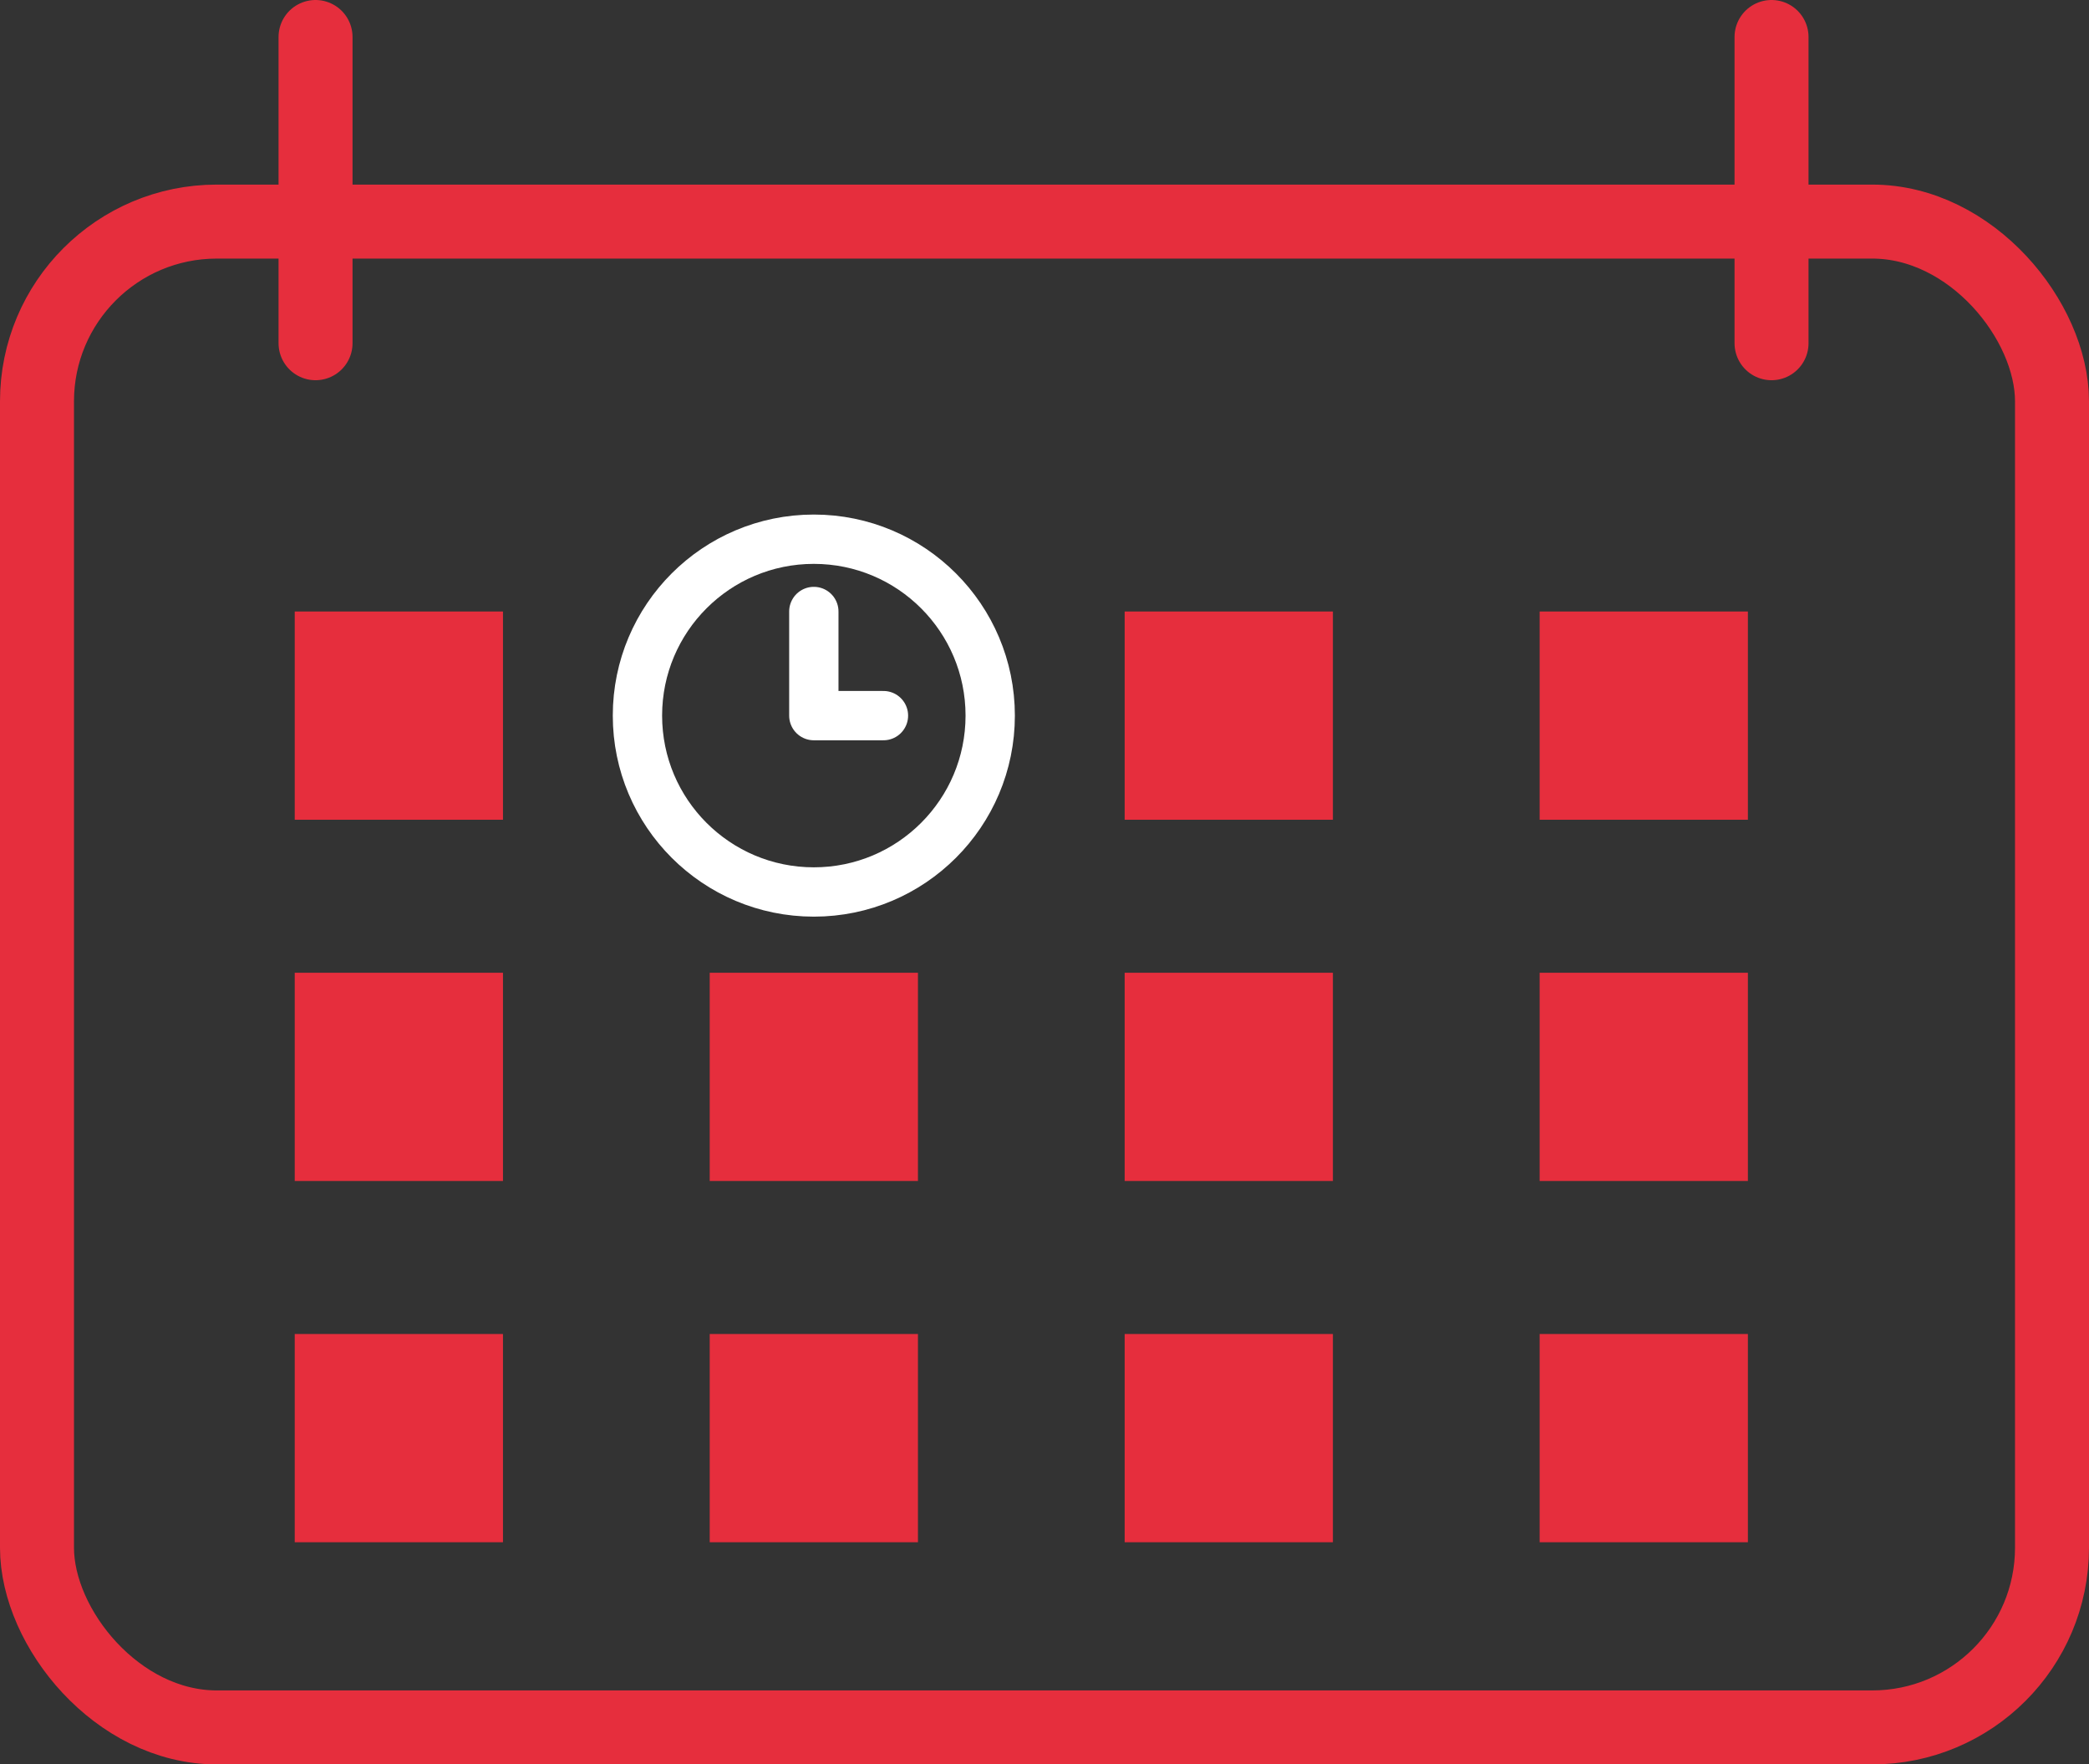 <svg xmlns="http://www.w3.org/2000/svg" width="84.707" height="71.543" viewBox="0 0 84.707 71.543">
  <rect x="0" y="0" width="84.707" height="71.543" fill="#333333" stroke="none"/>
  <g id="Group_11" data-name="Group 11" transform="translate(3578.223 1609.725)">
    <rect id="Rectangle_28" data-name="Rectangle 28" width="81.707" height="61.058" rx="7.289" transform="translate(-3576.723 -1600.74)" fill="none" stroke="#e62e3d" stroke-miterlimit="10" stroke-width="3"/>
    <line id="Line_1" data-name="Line 1" y2="12.417" transform="translate(-3565.428 -1608.225)" fill="none" stroke="#e62e3d" stroke-linecap="round" stroke-linejoin="round" stroke-width="3"/>
    <line id="Line_2" data-name="Line 2" y2="12.417" transform="translate(-3506.389 -1608.225)" fill="none" stroke="#e62e3d" stroke-linecap="round" stroke-linejoin="round" stroke-width="3"/>
    <rect id="Rectangle_29" data-name="Rectangle 29" width="8.444" height="8.444" transform="translate(-3515.792 -1555.634)" fill="#e62e3d"/>
    <rect id="Rectangle_30" data-name="Rectangle 30" width="8.444" height="8.444" transform="translate(-3532.619 -1555.634)" fill="#e62e3d"/>
    <rect id="Rectangle_31" data-name="Rectangle 31" width="8.444" height="8.444" transform="translate(-3549.445 -1555.634)" fill="#e62e3d"/>
    <rect id="Rectangle_32" data-name="Rectangle 32" width="8.444" height="8.444" transform="translate(-3566.272 -1555.634)" fill="#e62e3d"/>
    <rect id="Rectangle_33" data-name="Rectangle 33" width="8.444" height="8.444" transform="translate(-3515.792 -1570.282)" fill="#e62e3d"/>
    <rect id="Rectangle_34" data-name="Rectangle 34" width="8.444" height="8.444" transform="translate(-3532.619 -1570.282)" fill="#e62e3d"/>
    <rect id="Rectangle_35" data-name="Rectangle 35" width="8.444" height="8.444" transform="translate(-3549.445 -1570.282)" fill="#e62e3d"/>
    <rect id="Rectangle_36" data-name="Rectangle 36" width="8.444" height="8.444" transform="translate(-3566.272 -1570.282)" fill="#e62e3d"/>
    <rect id="Rectangle_37" data-name="Rectangle 37" width="8.444" height="8.444" transform="translate(-3515.792 -1584.93)" fill="#e62e3d"/>
    <rect id="Rectangle_38" data-name="Rectangle 38" width="8.444" height="8.444" transform="translate(-3532.619 -1584.93)" fill="#e62e3d"/>
    <rect id="Rectangle_39" data-name="Rectangle 39" width="8.444" height="8.444" transform="translate(-3566.272 -1584.93)" fill="#e62e3d"/>
    <circle id="Ellipse_2" data-name="Ellipse 2" cx="7.152" cy="7.152" r="7.152" transform="translate(-3552.375 -1587.861)" fill="none" stroke="#fff" stroke-linecap="round" stroke-linejoin="round" stroke-width="2"/>
    <path id="Path_135" data-name="Path 135" d="M-3535.4-1577.666v4.222h2.823" transform="translate(-9.823 -7.264)" fill="none" stroke="#fff" stroke-linecap="round" stroke-linejoin="round" stroke-width="2"/>
  </g>
</svg>
